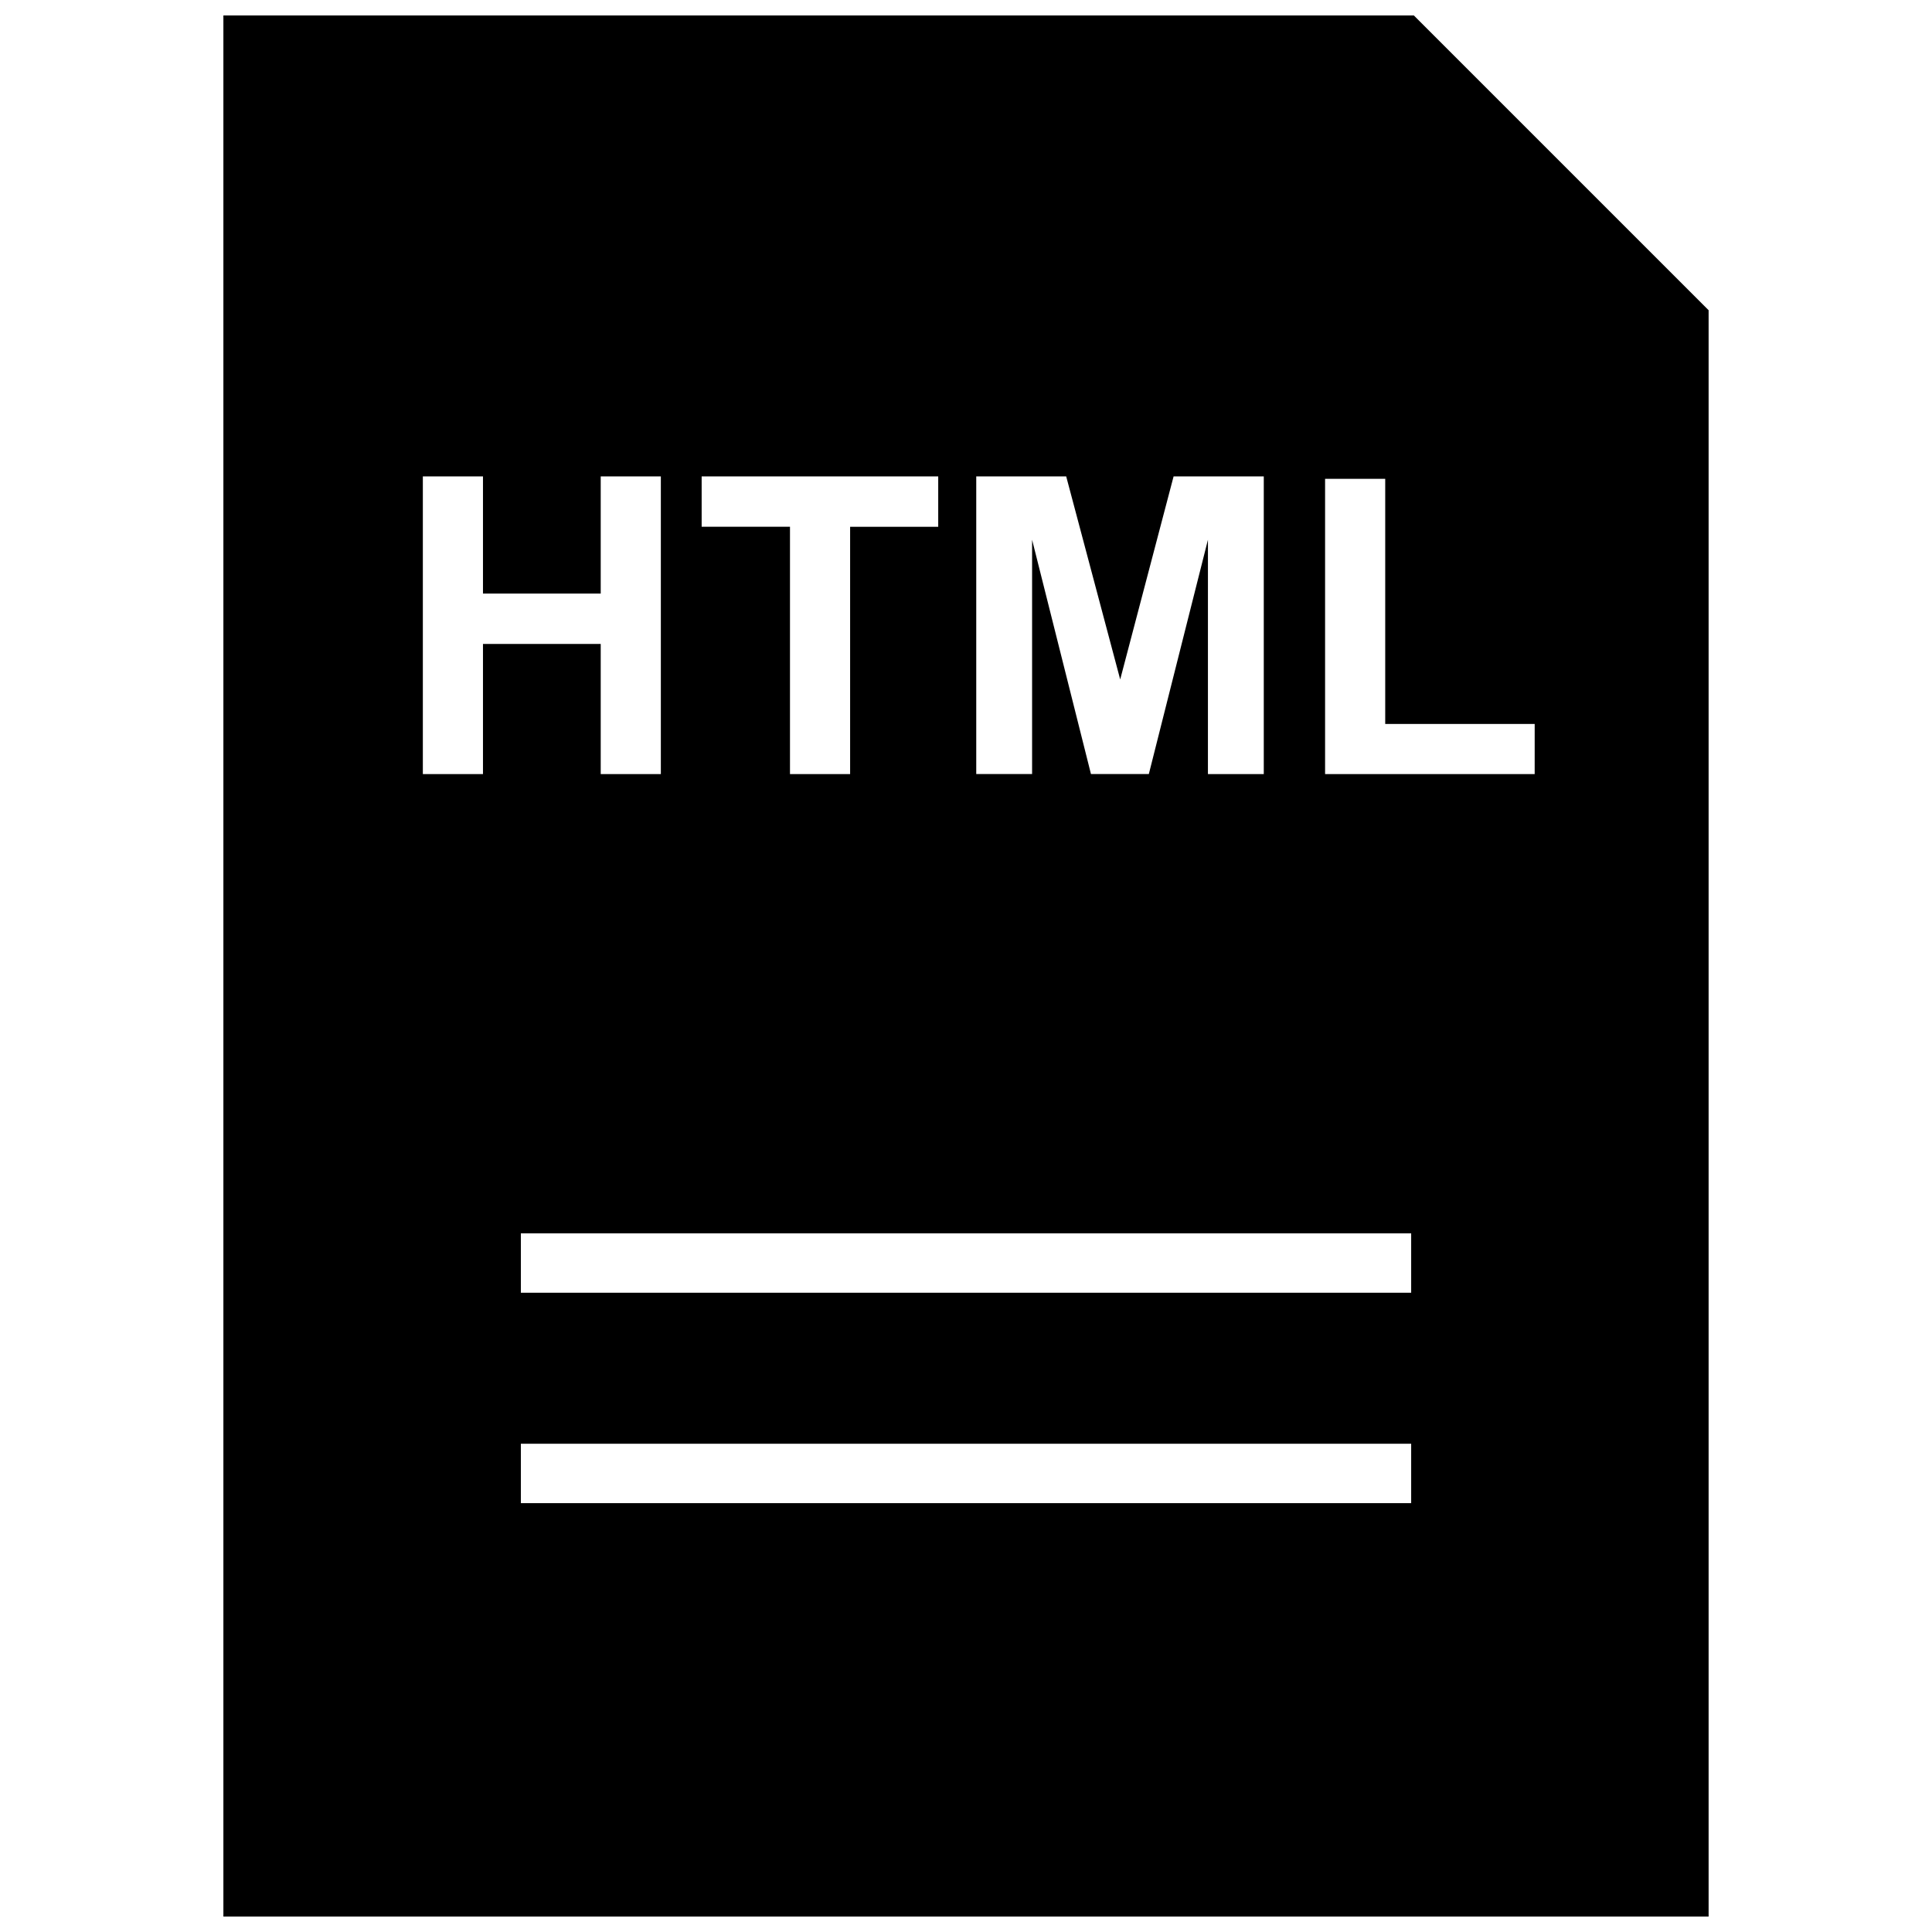 <?xml version="1.0" encoding="UTF-8"?>
<!-- Uploaded to: ICON Repo, www.iconrepo.com, Generator: ICON Repo Mixer Tools -->
<svg width="800px" height="800px" version="1.1" viewBox="144 144 512 512" xmlns="http://www.w3.org/2000/svg">
 <defs>
  <clipPath id="a">
   <path d="m203 148.09h394v503.81h-394z"/>
  </clipPath>
 </defs>
 <g clip-path="url(#a)">
  <path d="m518.68 148.09h-315.48v503.81h393.6v-425.69zm-115.98 122.16h23.852l14.312 53.812 14.152-53.812h23.898v78.895h-14.801l0.004-62.109-15.664 62.094h-15.336l-15.602-62.094v62.094h-14.801v-78.879zm-72.754 0h62.691v13.352h-23.348v65.543h-15.934v-65.559h-23.41zm-57.953 78.895h-15.934v-78.895h15.934v31.047h31.203v-31.047h15.934v78.895h-15.934v-34.496h-31.203zm245.98 193.2h-235.94v-15.742h235.94zm0-55.75h-235.94v-15.742h235.94zm32.715-137.45h-55.527v-78.246h15.934v64.961h39.613l-0.004 13.285z"/>
 </g>
</svg>
